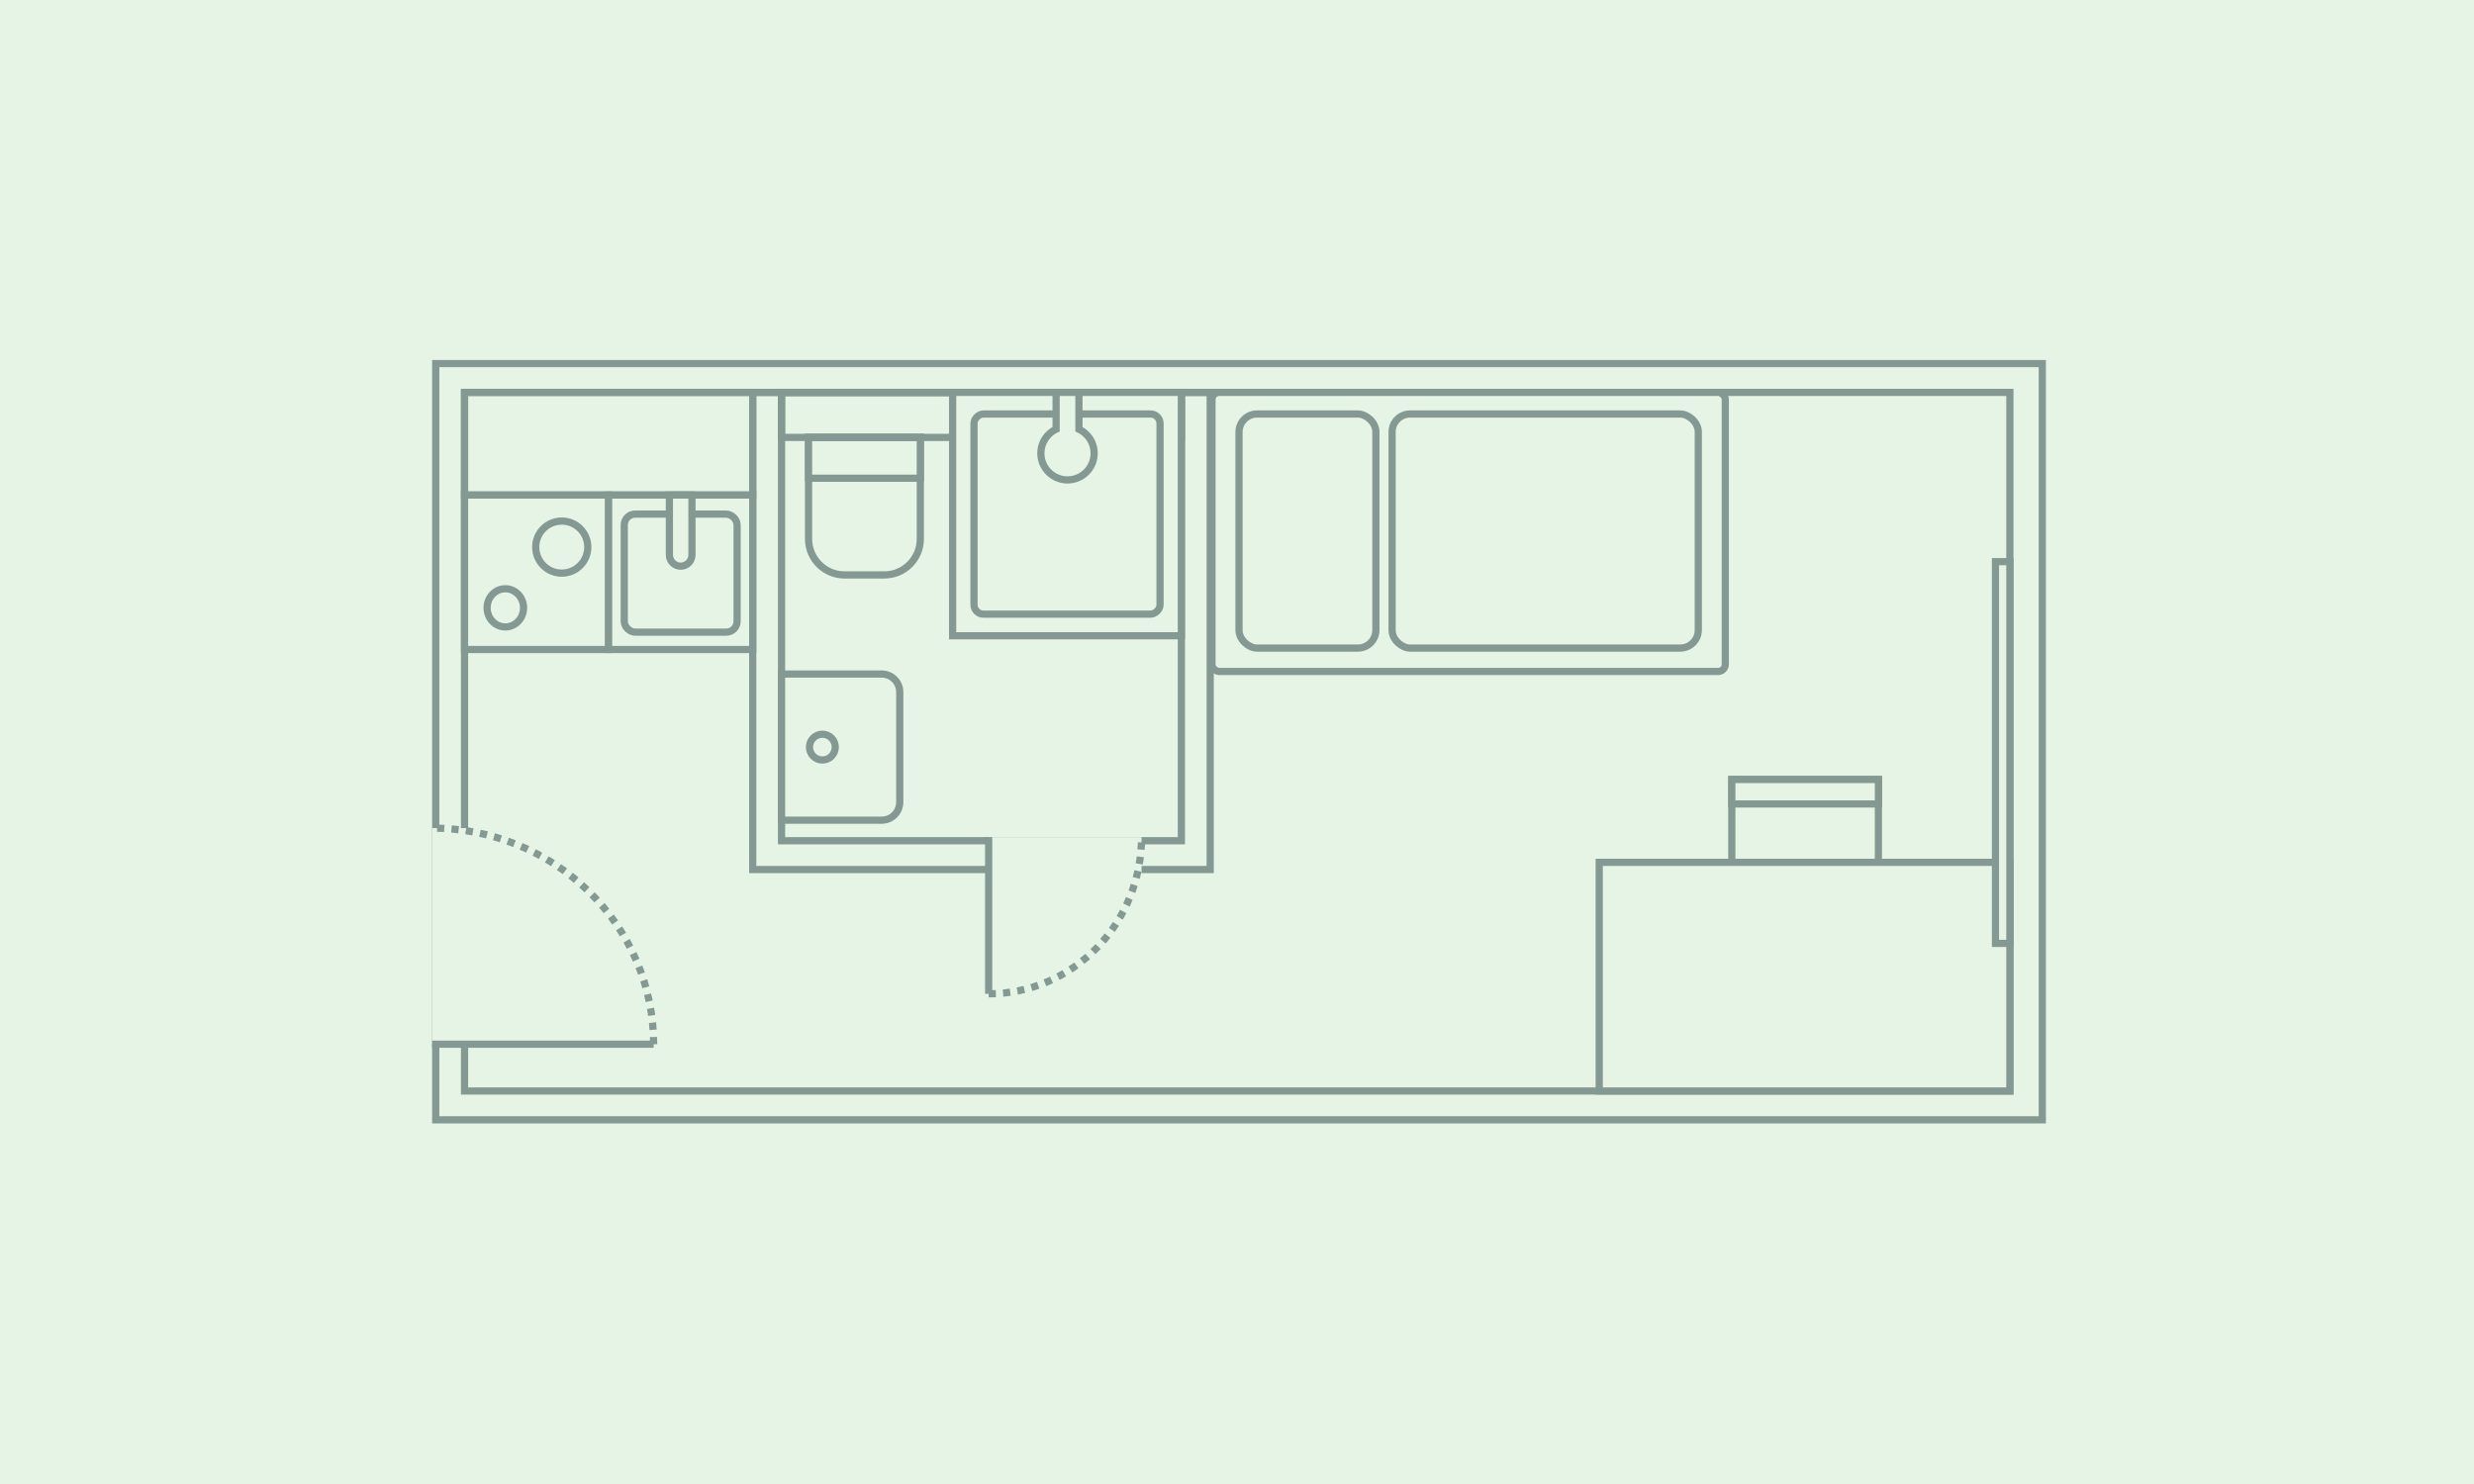<?xml version="1.0" encoding="utf-8"?>
<svg width="3000" height="1800" viewBox="0 0 3000 1800" fill="none" xmlns="http://www.w3.org/2000/svg">
<rect width="3000" height="1800" fill="#E6F4E6"/>
<rect width="1948.14" height="917.287" transform="matrix(-1 0 0 1 2476.51 441)" fill="#E6F4E6" stroke="#849991" stroke-width="8.736"/>
<rect width="847.398" height="1873.89" transform="matrix(4.37114e-08 1 1 -4.37114e-08 563.312 475.945)" stroke="#849991" stroke-width="8.736"/>
<rect width="543.82" height="484.852" transform="matrix(4.37114e-08 1 1 -4.37114e-08 947.699 475.945)" stroke="#849991" stroke-width="8.736"/>
<rect width="578.764" height="554.74" transform="matrix(4.37114e-08 1 1 -4.37114e-08 912.756 475.945)" stroke="#849991" stroke-width="8.736"/>
<rect width="338.523" height="622.445" rx="8.736" transform="matrix(1.31134e-07 -1 -1 -1.31134e-07 2092.12 814.467)" fill="#E6F4E6" stroke="#849991" stroke-width="8.736"/>
<rect width="283.922" height="165.985" rx="21.84" transform="matrix(1.31134e-07 -1 -1 -1.31134e-07 1668.42 786.074)" fill="#E6F4E6" stroke="#849991" stroke-width="8.736"/>
<rect width="283.922" height="371.283" rx="21.84" transform="matrix(1.31134e-07 -1 -1 -1.31134e-07 2059.36 786.074)" fill="#E6F4E6" stroke="#849991" stroke-width="8.736"/>
<path d="M2277.76 945.508L2100 945.508L2100 1039.04C2100 1069.2 2124.45 1093.64 2154.6 1093.64L2223.16 1093.64C2253.32 1093.64 2277.76 1069.2 2277.76 1039.04L2277.76 945.508Z" fill="#E6F4E6" stroke="#849991" stroke-width="8.736"/>
<rect width="177.76" height="29.627" transform="matrix(1 -1.74846e-07 -1.74846e-07 -1 2100.01 975.133)" fill="#E6F4E6" stroke="#849991" stroke-width="8.736"/>
<rect width="497.956" height="277.37" transform="matrix(1 -1.74846e-07 -1.74846e-07 -1 1939.24 1323.34)" fill="#E6F4E6" stroke="#849991" stroke-width="8.736"/>
<rect width="187.352" height="174.721" transform="matrix(-1.19249e-08 1 1 1.19249e-08 563.312 600.443)" fill="#E6F4E6" stroke="#849991" stroke-width="8.736"/>
<ellipse rx="23.156" ry="22.103" transform="matrix(-1.19249e-08 1 1 1.19249e-08 612.779 737.275)" fill="#E6F4E6" stroke="#849991" stroke-width="8.736"/>
<circle r="31.576" transform="matrix(-1.19249e-08 1 1 1.19249e-08 681.195 663.594)" fill="#E6F4E6" stroke="#849991" stroke-width="8.736"/>
<rect width="187.352" height="174.721" transform="matrix(-1.19249e-08 1 1 1.19249e-08 738.035 600.434)" fill="#E6F4E6" stroke="#849991" stroke-width="8.736"/>
<rect width="143.145" height="136.83" rx="13.104" transform="matrix(-1.19249e-08 1 1 1.19249e-08 756.979 623.592)" fill="#E6F4E6" stroke="#849991" stroke-width="8.736"/>
<path d="M811.711 600.434L811.711 673.059C811.711 680.616 817.837 686.742 825.394 686.742C832.951 686.742 839.077 680.616 839.077 673.059L839.077 600.434L811.711 600.434Z" fill="#E6F4E6" stroke="#849991" stroke-width="8.736"/>
<path d="M947.699 994.809L1069.21 994.809C1081.28 994.809 1091.05 985.03 1091.05 972.968L1091.05 839.41C1091.05 827.348 1081.28 817.57 1069.21 817.57L947.699 817.57L947.699 994.809Z" fill="#E6F4E6" stroke="#849991" stroke-width="8.736"/>
<circle r="15.639" transform="matrix(1 -5.56363e-08 -5.56363e-08 -1 997.221 906.193)" fill="#E6F4E6" stroke="#849991" stroke-width="8.736"/>
<path d="M980.461 530.545L980.461 653.678C980.461 677.802 1000.02 697.358 1024.14 697.358L1072.32 697.358C1096.44 697.358 1116 677.802 1116 653.678L1116 530.545L980.461 530.545Z" fill="#E6F4E6" stroke="#849991" stroke-width="8.736"/>
<path d="M980.461 530.545L980.461 580.068L1116 580.068L1116 530.545L980.461 530.545Z" fill="#E6F4E6" stroke="#849991" stroke-width="8.736"/>
<path d="M947.699 475.945L947.699 530.546L1432.55 530.546L1432.55 475.945L947.699 475.945Z" stroke="#849991" stroke-width="8.736"/>
<path d="M563.312 475.945L563.312 600.434L912.755 600.434L912.755 475.945L563.312 475.945Z" stroke="#849991" stroke-width="8.736"/>
<rect width="463.011" height="17.472" transform="matrix(4.37114e-08 1 1 -4.37114e-08 2419.73 681.242)" fill="#E6F4E6" stroke="#849991" stroke-width="8.736"/>
<rect width="268.634" height="262.082" transform="translate(524 1004.48)" fill="#E6F4E6"/>
<path d="M792.633 1266.56C792.633 1232.14 785.684 1198.06 772.184 1166.26C758.684 1134.47 738.897 1105.58 713.952 1081.24C689.007 1056.9 659.393 1037.6 626.801 1024.43C594.208 1011.26 559.276 1004.48 523.999 1004.48" stroke="#849991" stroke-width="8.736" stroke-dasharray="8.74 8.74"/>
<path d="M792.633 1266.56L523.999 1266.56" stroke="#849991" stroke-width="8.736"/>
<rect width="185.375" height="190.009" transform="translate(1198.86 1015.4)" fill="#E6F4E6"/>
<path d="M1198.86 1205.41C1223.21 1205.41 1247.31 1200.49 1269.8 1190.94C1292.29 1181.39 1312.73 1167.4 1329.94 1149.75C1347.16 1132.11 1360.81 1111.16 1370.13 1088.11C1379.44 1065.06 1384.24 1040.35 1384.24 1015.4" stroke="#849991" stroke-width="8.736" stroke-dasharray="8.74 8.74"/>
<path d="M1198.86 1205.41L1198.86 1015.4" stroke="#849991" stroke-width="8.736"/>
<rect x="1155.18" y="771.145" width="295.201" height="277.37" transform="rotate(-90 1155.18 771.145)" fill="#E6F4E6" stroke="#849991" stroke-width="8.736"/>
<rect x="1181.08" y="744.936" width="242.784" height="225.579" rx="11.47" transform="rotate(-90 1181.08 744.936)" fill="#E6F4E6" stroke="#849991" stroke-width="8.736"/>
<path fill-rule="evenodd" clip-rule="evenodd" d="M1308.32 520.596C1319.24 525.782 1326.79 536.908 1326.79 549.798C1326.79 567.642 1312.32 582.107 1294.48 582.107C1276.63 582.107 1262.17 567.642 1262.17 549.798C1262.17 536.909 1269.71 525.783 1280.63 520.597L1280.63 475.945L1308.32 475.945L1308.32 520.596Z" fill="#E6F4E6"/>
<path d="M1308.32 520.596L1303.95 520.596L1303.95 523.357L1306.45 524.542L1308.32 520.596ZM1280.63 520.597L1282.5 524.543L1285 523.358L1285 520.597L1280.63 520.597ZM1280.63 475.945L1280.63 471.577L1276.26 471.577L1276.26 475.945L1280.63 475.945ZM1308.32 475.945L1312.69 475.945L1312.69 471.577L1308.32 471.577L1308.32 475.945ZM1306.45 524.542C1315.9 529.031 1322.42 538.657 1322.42 549.798L1331.15 549.798C1331.15 535.159 1322.58 522.532 1310.2 516.651L1306.45 524.542ZM1322.42 549.798C1322.42 565.229 1309.91 577.739 1294.48 577.739L1294.48 586.475C1314.73 586.475 1331.15 570.054 1331.15 549.798L1322.42 549.798ZM1294.48 577.739C1279.04 577.739 1266.53 565.229 1266.53 549.798L1257.8 549.798C1257.8 570.054 1274.22 586.475 1294.48 586.475L1294.48 577.739ZM1266.53 549.798C1266.53 538.658 1273.05 529.032 1282.5 524.543L1278.75 516.652C1266.37 522.534 1257.8 535.16 1257.8 549.798L1266.53 549.798ZM1285 520.597L1285 475.945L1276.26 475.945L1276.26 520.597L1285 520.597ZM1280.63 480.314L1308.32 480.314L1308.32 471.577L1280.63 471.577L1280.63 480.314ZM1303.95 475.945L1303.95 520.596L1312.69 520.596L1312.69 475.945L1303.95 475.945Z" fill="#849991"/>
</svg>
